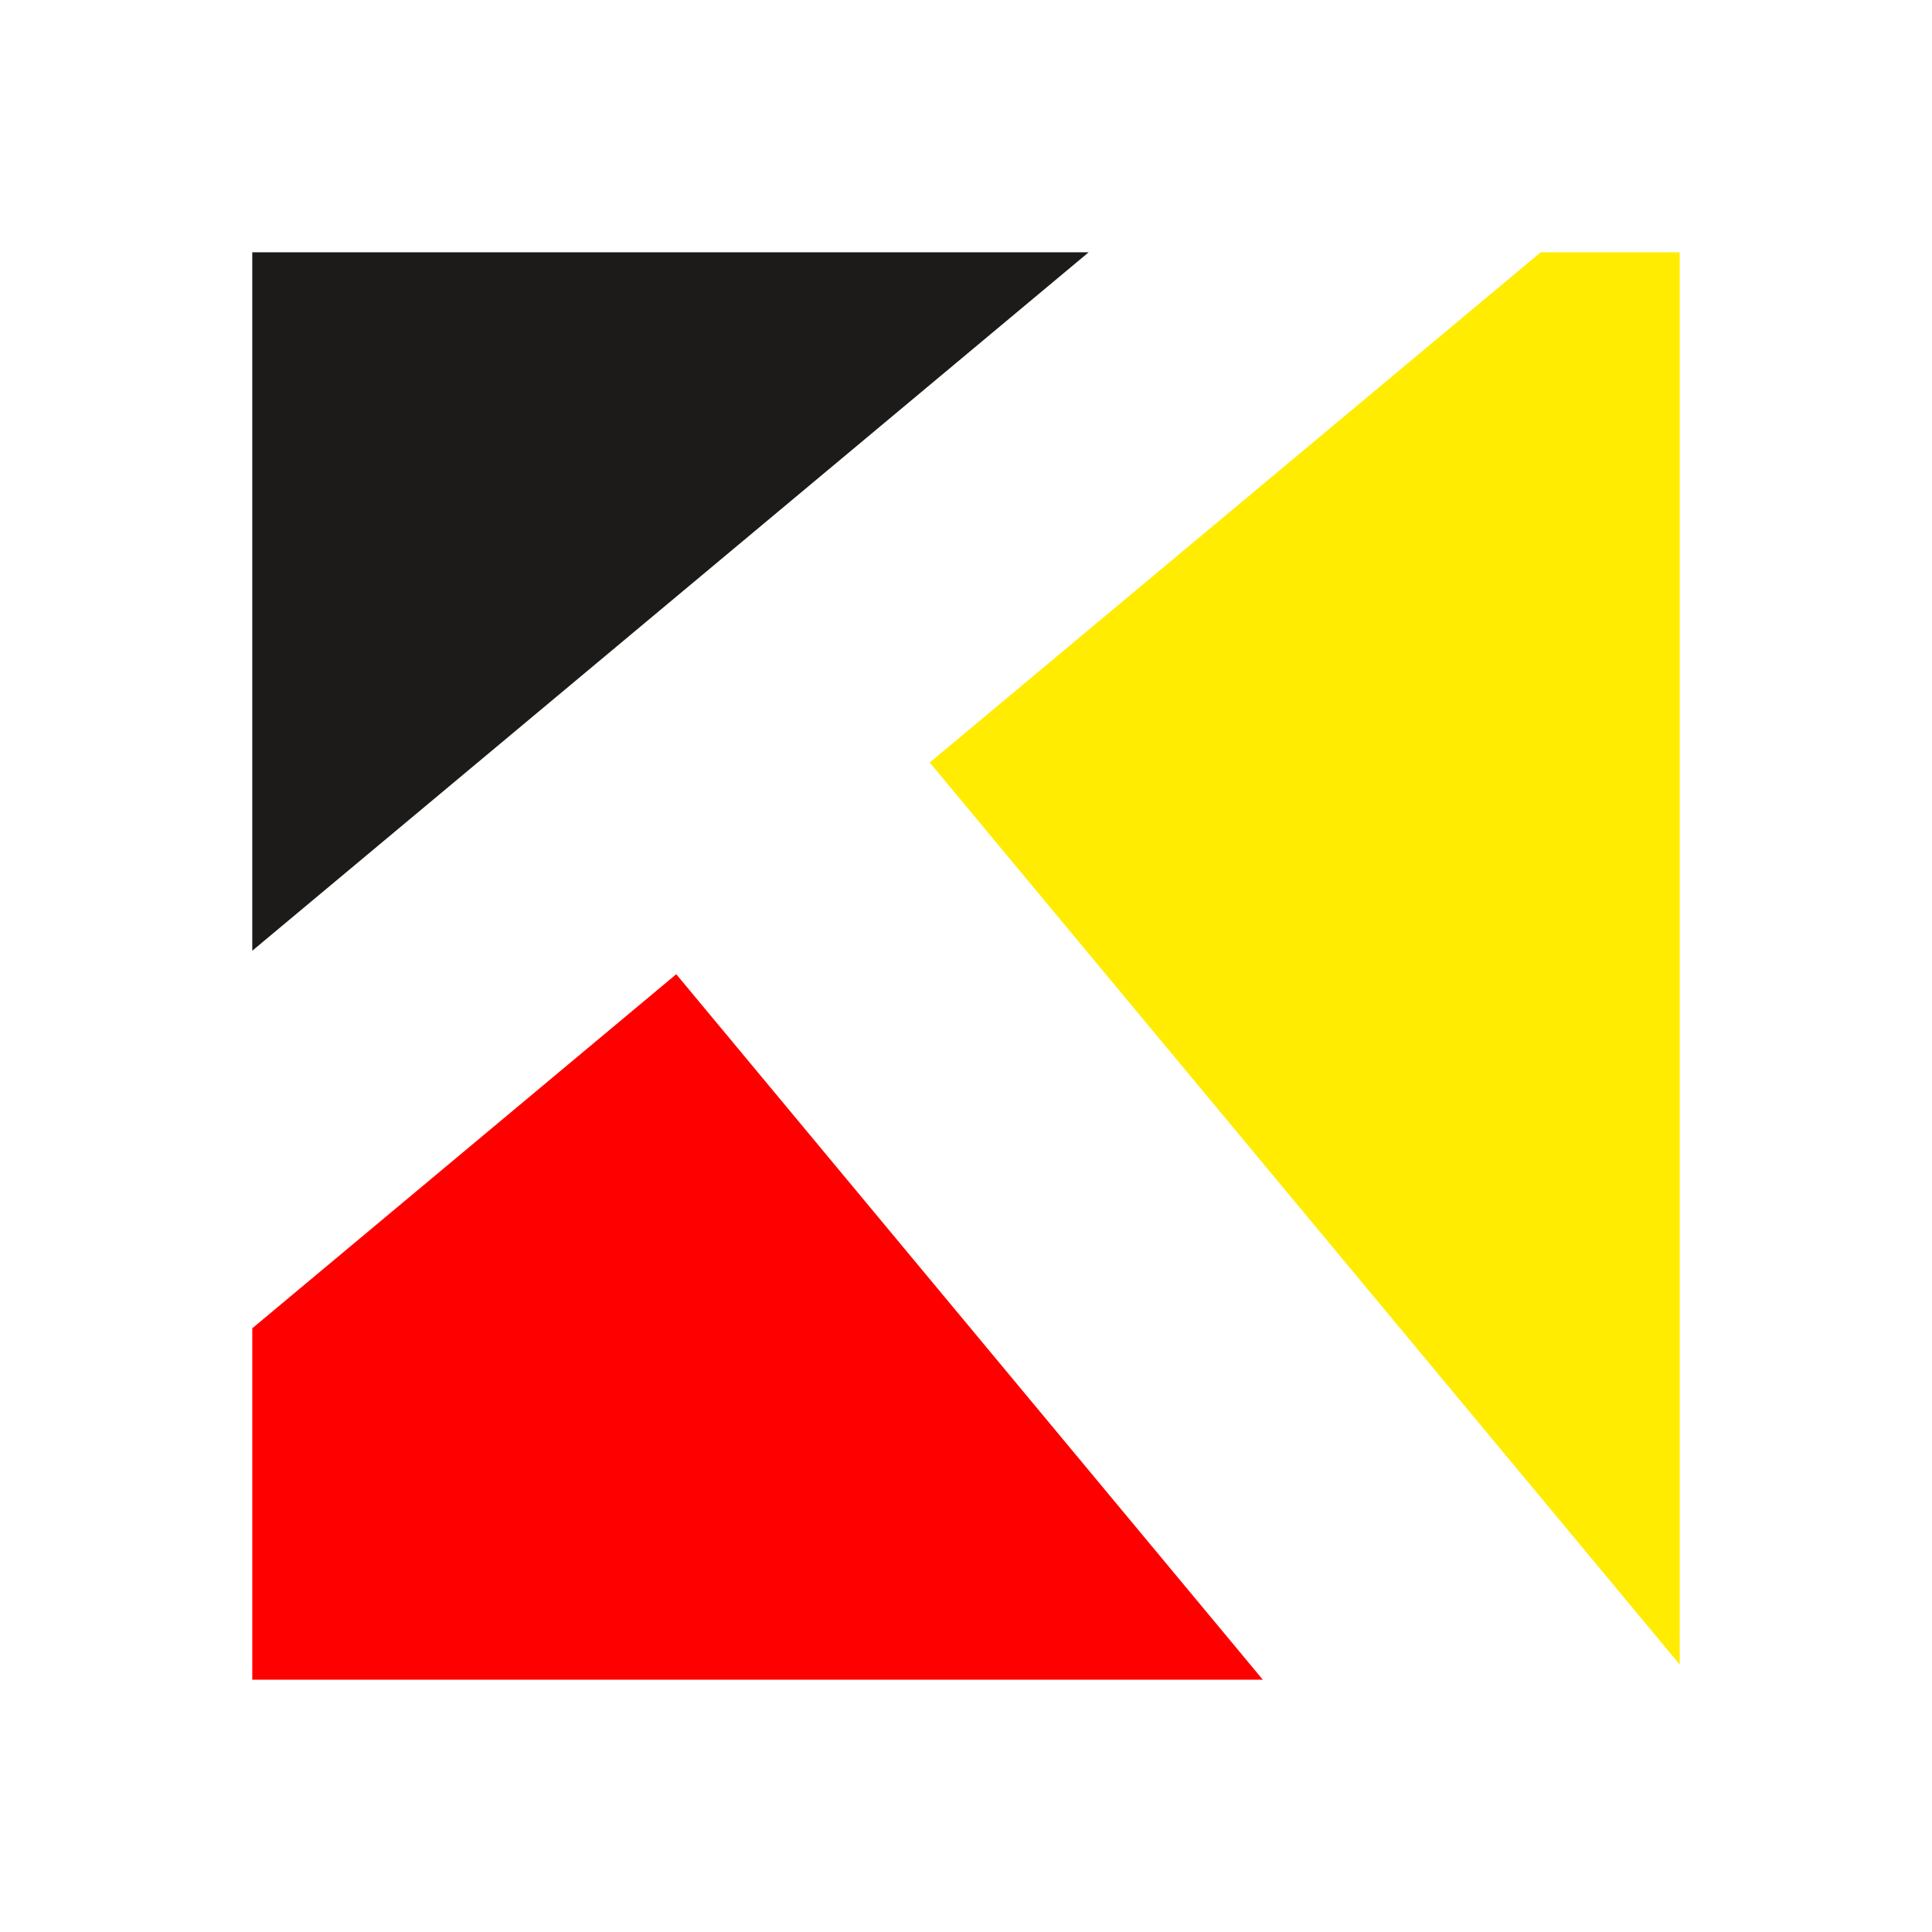 <svg id="Laag_1" data-name="Laag 1" xmlns="http://www.w3.org/2000/svg" viewBox="0 0 400 400"><defs><style>.cls-1{fill:#1c1b19;}.cls-2{fill:red;}.cls-3{fill:#ffec00;}</style></defs><polygon class="cls-1" points="225.4 52.23 52.23 52.23 52.23 196.84 225.4 52.23"/><polygon class="cls-2" points="140.01 201.7 52.23 275.01 52.23 347.77 261.46 347.77 140.01 201.7"/><polygon class="cls-3" points="347.77 344.63 347.77 52.23 318.99 52.23 192.49 157.87 347.77 344.63"/></svg>